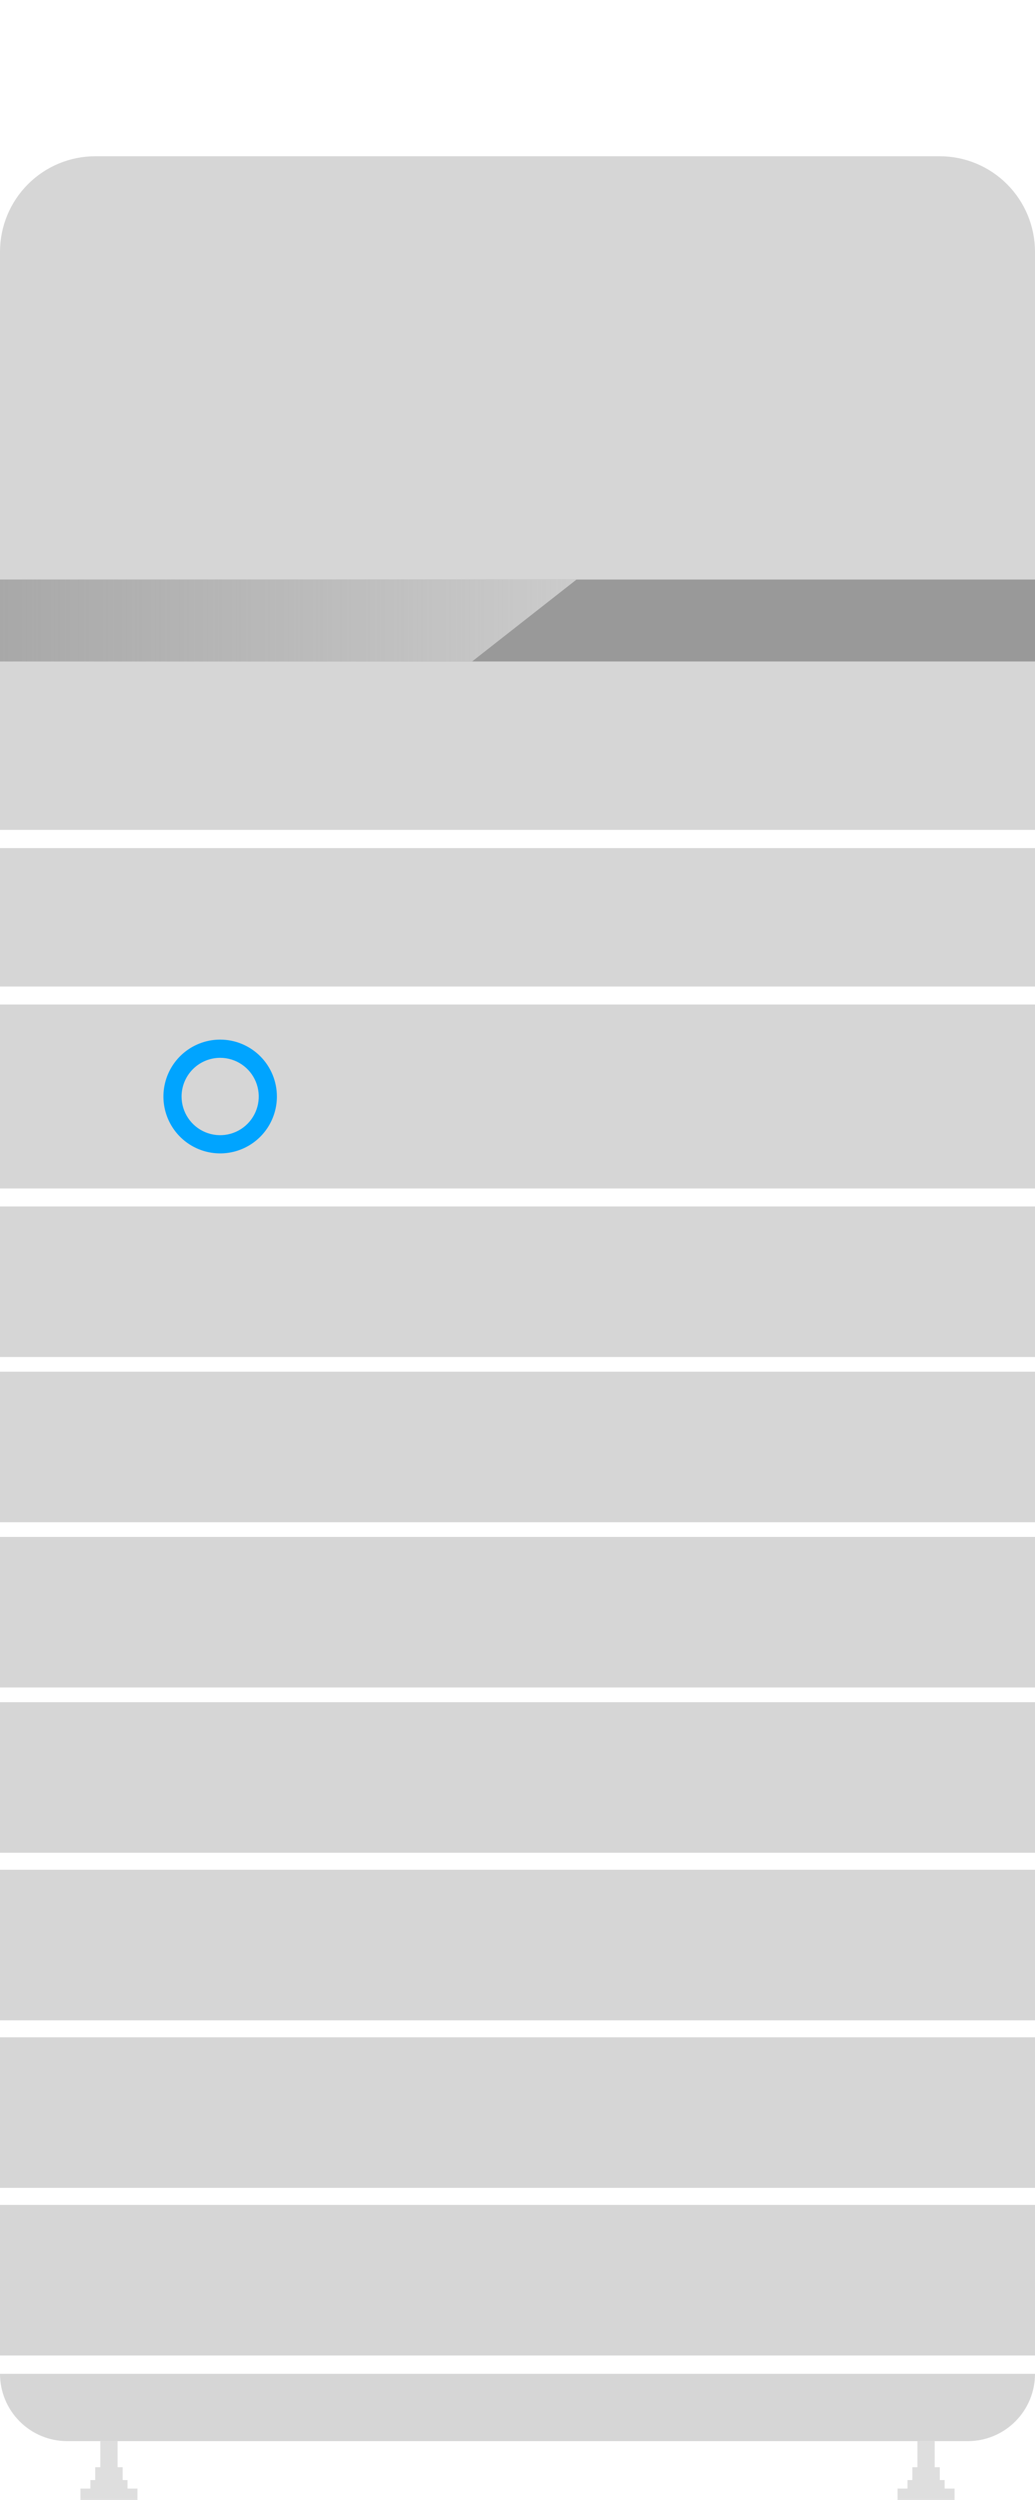 <svg width="106" height="256" viewBox="0 0 106 256" fill="none" xmlns="http://www.w3.org/2000/svg">
<g clip-path="url(#clip0_180_6483)">
<path opacity="0.8" d="M13.059 254.84V253.969H12.562V252.654H12.041V249.988H10.275V252.654H9.754V253.969H9.256V254.84H8.238V256.001H14.078V254.84H13.059Z" fill="#D6D6D6"/>
<path opacity="0.8" d="M96.743 254.84V253.969H96.246V252.654H95.725V249.988H93.958V252.654H93.438V253.969H92.94V254.84H91.922V256.001H97.761V254.84H96.743Z" fill="#D6D6D6"/>
<path d="M9.763 16H96.237C98.826 16 101.309 17.031 103.14 18.867C104.971 20.703 106 23.192 106 25.788V84.983H0V25.788C0 23.192 1.029 20.703 2.86 18.867C4.691 17.031 7.174 16 9.763 16Z" fill="#D6D6D6"/>
<path d="M106 86.848H0V101.026H106V86.848Z" fill="#D6D6D6"/>
<path d="M106 102.867H0V121.707H106V102.867Z" fill="#D6D6D6"/>
<path d="M106 123.547H0V138.965H106V123.547Z" fill="#D6D6D6"/>
<path d="M106 140.467H0V155.885H106V140.467Z" fill="#D6D6D6"/>
<path d="M106 157.387H0V172.805H106V157.387Z" fill="#D6D6D6"/>
<path d="M106 174.312H0V189.731H106V174.312Z" fill="#D6D6D6"/>
<path d="M106 191.473H0V206.891H106V191.473Z" fill="#D6D6D6"/>
<path d="M106 208.629H0V224.048H106V208.629Z" fill="#D6D6D6"/>
<path d="M106 225.793H0V241.212H106V225.793Z" fill="#D6D6D6"/>
<path d="M0 243.09H106C106 244.918 105.276 246.672 103.986 247.964C102.697 249.257 100.948 249.983 99.124 249.983H6.876C5.052 249.983 3.303 249.257 2.014 247.964C0.724 246.672 0 244.918 0 243.09Z" fill="#D6D6D6"/>
<path opacity="0.8" d="M106 59.348H0V67.737H106V59.348Z" fill="#898989"/>
<path opacity="0.8" d="M48.351 67.737H0V59.348H59.044L48.351 67.737Z" fill="url(#paint0_linear_180_6483)"/>
<path d="M22.548 108.325C23.329 108.325 24.093 108.558 24.743 108.993C25.393 109.428 25.9 110.047 26.199 110.771C26.498 111.495 26.576 112.292 26.424 113.06C26.271 113.829 25.895 114.534 25.342 115.089C24.789 115.643 24.085 116.02 23.319 116.173C22.552 116.326 21.758 116.247 21.035 115.947C20.313 115.647 19.696 115.14 19.262 114.488C18.828 113.837 18.596 113.071 18.596 112.287C18.597 111.237 19.014 110.23 19.755 109.487C20.496 108.744 21.5 108.327 22.548 108.325ZM22.548 106.461C21.398 106.461 20.275 106.803 19.319 107.443C18.363 108.083 17.619 108.993 17.179 110.057C16.739 111.122 16.624 112.294 16.848 113.424C17.072 114.554 17.626 115.592 18.438 116.407C19.251 117.222 20.287 117.777 21.414 118.001C22.541 118.226 23.71 118.111 24.772 117.67C25.834 117.229 26.741 116.482 27.38 115.524C28.018 114.566 28.359 113.439 28.359 112.287C28.359 110.742 27.747 109.26 26.657 108.167C25.567 107.075 24.089 106.461 22.548 106.461Z" fill="#00A4FF"/>
</g>
<defs>
<linearGradient id="paint0_linear_180_6483" x1="0" y1="63.543" x2="59.044" y2="63.543" gradientUnits="userSpaceOnUse">
<stop stop-color="#D8D8D8" stop-opacity="0.3"/>
<stop offset="1" stop-color="#D8D8D8"/>
</linearGradient>
<clipPath id="clip0_180_6483">
<rect width="106" height="256" fill="white"/>
</clipPath>
</defs>
</svg>
